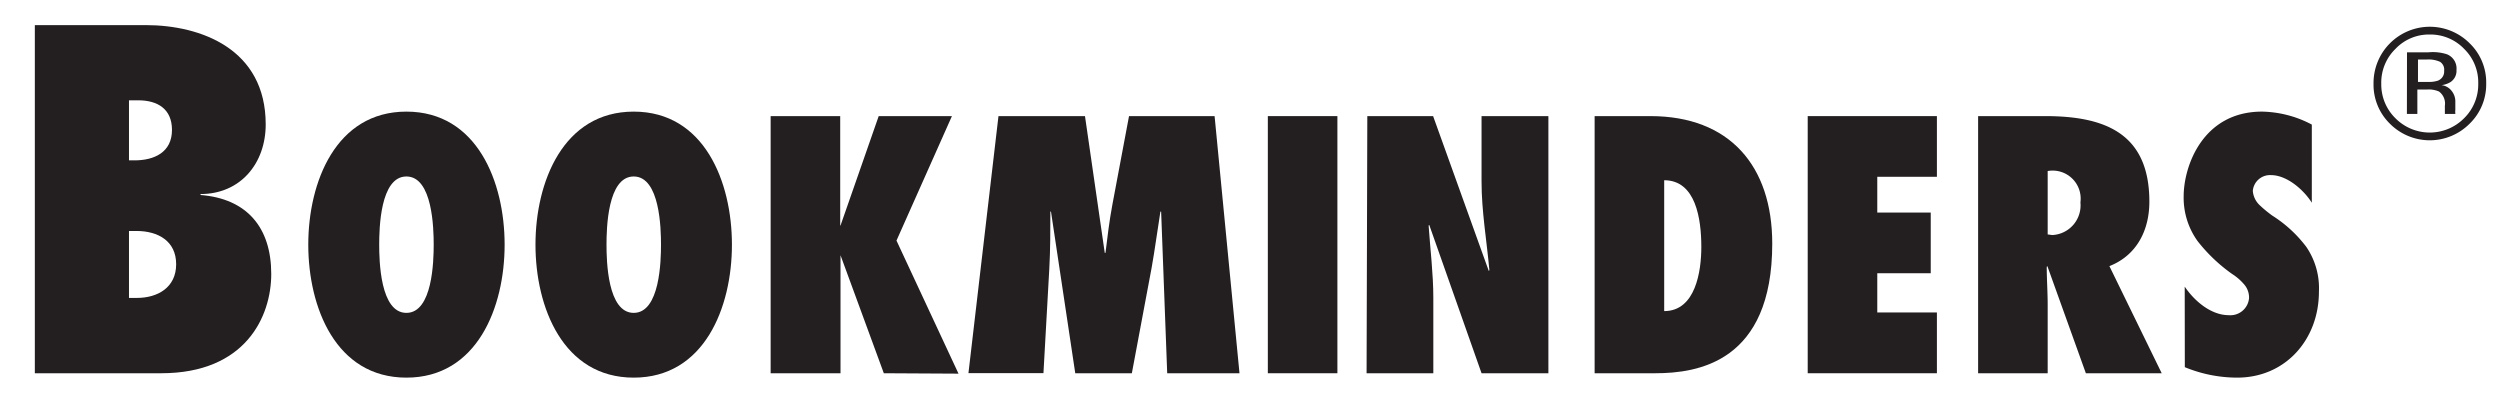 <?xml version="1.0" encoding="UTF-8"?> <svg xmlns="http://www.w3.org/2000/svg" id="Layer_1" data-name="Layer 1" viewBox="0 0 238.99 39.41"><defs><style>.cls-1{fill:#231f20;}</style></defs><path class="cls-1" d="M235.56,4.67A4.48,4.48,0,0,1,236.91,8a4.52,4.52,0,0,1-1.35,3.3,4.62,4.62,0,0,1-6.57,0A4.52,4.52,0,0,1,227.64,8,4.49,4.49,0,0,1,229,4.67a4.4,4.4,0,0,1,3.27-1.37A4.46,4.46,0,0,1,235.56,4.67Zm.53-.53A5.38,5.38,0,0,0,226.9,8a5.22,5.22,0,0,0,1.56,3.82,5.37,5.37,0,0,0,7.63,0A5.22,5.22,0,0,0,237.67,8,5.19,5.19,0,0,0,236.09,4.14Zm-3,3.56a2.77,2.77,0,0,1-1,.13h-.94V5.69H232a2.65,2.65,0,0,1,1.26.22.89.89,0,0,1,.39.86A.92.92,0,0,1,233.07,7.7Zm-3,3.19h1V8.56H232a2.45,2.45,0,0,1,1.16.19,1.43,1.43,0,0,1,.56,1.36v.47l0,.19a.19.19,0,0,1,0,.07l0,.05h1l0-.07a1.13,1.13,0,0,1,0-.31c0-.15,0-.3,0-.44V9.64a1.6,1.6,0,0,0-.33-.92,1.42,1.42,0,0,0-1-.58,2.11,2.11,0,0,0,.86-.29,1.28,1.28,0,0,0,.58-1.16,1.46,1.46,0,0,0-.91-1.5A4.38,4.38,0,0,0,232.17,5H230.1Z"></path><path class="cls-1" d="M3.33,2.4H13.92c5.3,0,11.48,2.29,11.48,9.49,0,3.75-2.43,6.66-6.23,6.66v.09c4.42.35,6.76,3.09,6.76,7.55,0,4.1-2.48,9.49-10.51,9.49H3.33Zm9.75,26.08c2,0,3.76-1,3.76-3.22s-1.73-3.18-3.8-3.18h-.71v6.4Zm-.22-13.15c1.86,0,3.58-.75,3.58-2.91,0-2-1.37-2.83-3.22-2.83h-.89v5.74Z"></path><path class="cls-1" d="M38.85,10.67c6.75,0,9.39,6.72,9.39,12.72S45.6,36.1,38.85,36.1s-9.38-6.72-9.38-12.71S32.11,10.67,38.85,10.67Zm0,19.24c2.51,0,2.61-5,2.61-6.52s-.1-6.52-2.61-6.52-2.6,5-2.6,6.52S36.34,29.91,38.85,29.91Z"></path><path class="cls-1" d="M60.58,10.67c6.75,0,9.39,6.72,9.39,12.72S67.33,36.1,60.58,36.1s-9.39-6.72-9.39-12.71S53.84,10.67,60.58,10.67Zm0,19.24c2.51,0,2.61-5,2.61-6.52s-.1-6.52-2.61-6.52-2.6,5-2.6,6.52S58.07,29.91,60.58,29.91Z"></path><path class="cls-1" d="M84.49,35.68,80.35,24.4h0V35.68H73.67V11.1h6.65V21.56h0l-.06.07v-.07h.09L84,11.1h7L85.7,23l5.93,12.72Z"></path><path class="cls-1" d="M111.58,35.68,111,20.23h-.07c-.29,1.79-.52,3.58-.84,5.37l-1.89,10.08h-5.41l-2.32-15.45h-.06c0,1.82,0,3.61-.1,5.44l-.56,10H92.58L95.45,11.1h8.27l1.89,13.07h.07c.19-1.53.36-3,.65-4.56l1.6-8.51h8.18l2.38,24.58Z"></path><path class="cls-1" d="M121.2,35.68V11.1h6.65V35.68Z"></path><path class="cls-1" d="M130.71,11.1H137l5.32,14.8.06-.07c-.26-2.84-.75-5.64-.75-8.47V11.1h6.39V35.68h-6.39l-5-14.18-.06.06c.16,2.32.45,4.6.45,6.91v7.21h-6.38Z"></path><path class="cls-1" d="M152.44,11.1h5.34c7.56,0,11.64,4.76,11.64,12.19,0,11.34-7.14,12.39-11.18,12.39h-5.8Zm6.65,18.64c3,0,3.55-3.81,3.55-6.13,0-2.67-.52-6.38-3.55-6.38Z"></path><path class="cls-1" d="M172.81,11.1h12.35v5.8h-5.7v3.42h5.11v5.8h-5.11v3.75h5.7v5.81H172.81Z"></path><path class="cls-1" d="M199.4,35.68l-3.68-10.24-.06.07c0,1.2.09,2.41.09,3.61v6.56H189.1V11.1h6.43c5.76,0,9.94,1.69,9.94,8.18,0,2.7-1.18,5.12-3.82,6.16l5,10.24Zm-3.22-13.21a2.84,2.84,0,0,0,2.7-3.12,2.68,2.68,0,0,0-3.13-3v6.06Z"></path><path class="cls-1" d="M208.85,27.4c.92,1.37,2.51,2.73,4.21,2.73A1.79,1.79,0,0,0,215,28.5a1.92,1.92,0,0,0-.52-1.37,5.09,5.09,0,0,0-1.1-.94,15.69,15.69,0,0,1-3.29-3.13,7.08,7.08,0,0,1-1.34-4.3c0-2.87,1.82-8.09,7.49-8.09A10.54,10.54,0,0,1,221,11.91v7.47c-.78-1.24-2.38-2.64-3.91-2.64a1.65,1.65,0,0,0-1.73,1.5,2.1,2.1,0,0,0,.65,1.37,12,12,0,0,0,1.21,1,12.24,12.24,0,0,1,3.26,3,7,7,0,0,1,1.2,4.27c0,4.57-3.19,8.22-7.82,8.22a13.2,13.2,0,0,1-5-1Z"></path></svg> 
